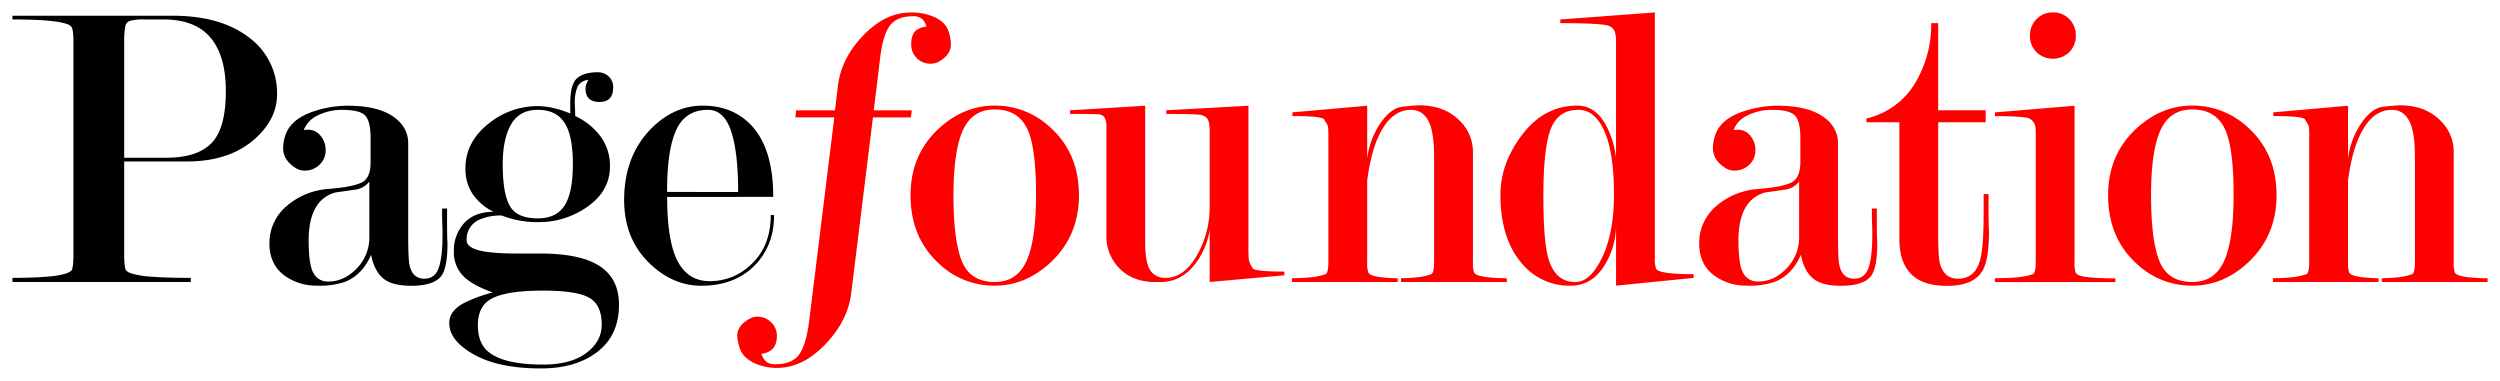 <svg id="Layer_1" preserveAspectRatio="xMinYMin" data-name="Layer 1" xmlns="http://www.w3.org/2000/svg" viewBox="0 0 1006.48 153.26"><defs><style>.cls-1{fill:red;}</style></defs><title>PageFoundation_Logo</title><path d="M50,65v37.52q0,4.85.66,6.18A4.53,4.53,0,0,0,53,110.12a35.21,35.21,0,0,0,7.81,1.25q5.82.5,16,.5v1.66H5v-1.66q8.48,0,14-.5a34.22,34.22,0,0,0,7.57-1.25c1.33-.5,2.1-1,2.32-1.42.44-.89.67-3,.67-6.17V16.83c0-3-.23-4.95-.67-5.84a3.86,3.86,0,0,0-2-1.33Q21.78,7.83,5,7.83V6.33H69.49q19.77,0,31.24,9.14a27.57,27.57,0,0,1,10.8,22.6q0,9.48-8.31,17.29Q92.92,65,75.3,65Zm0-1.5H66.89q13.86,0,19.36-7.17,4.68-6.16,4.67-19.67,0-14.16-6.17-21.5t-19-7.33h-8a19.28,19.28,0,0,0-5.18.5,2.81,2.81,0,0,0-2.08,2.08A30.87,30.87,0,0,0,50,16.83Z"/><path d="M149.19,65.27V55.58q0-6.67-2.12-9t-9.14-2.34a21.69,21.69,0,0,0-10,2.21,10.79,10.79,0,0,0-5.64,5.94,7,7,0,0,1,1.66-.17,6.3,6.3,0,0,1,5.15,2.49,8.81,8.81,0,0,1,2,5.65,7.79,7.79,0,0,1-2.52,6,8.39,8.39,0,0,1-5.87,2.32,6.54,6.54,0,0,1-3.86-1.16q-4.87-3.15-4.87-8a17,17,0,0,1,1-5.32q2.33-6.48,11.63-9.47a43.31,43.31,0,0,1,13.46-2.16q12.3,0,18.62,4.64,5.64,4.15,5.65,10.45V94.29q0,9.94.5,12.27,1.16,5.64,6,5.64,4.32,0,5.82-4.46t1.49-12.89c0-1.54,0-3.08-.08-4.63s-.08-3.14-.08-4.79V83.94h2v7.32c0,2.32.05,4.54.17,6.64,0,6.43-.79,10.75-2.34,13q-3,4.16-12.2,4.15-7.19,0-10.69-2.47-4.19-3-5.52-10-3.5,8.07-10.47,10.87A31.08,31.08,0,0,1,127.75,115a21.84,21.84,0,0,1-12.13-3.33q-7.14-4.48-7.15-13.64a19.43,19.43,0,0,1,7-15.14,28.81,28.81,0,0,1,16.88-6.83q9.93-.83,13.41-2.66T149.19,65.27Zm-.5,30.06V73.11a8.55,8.55,0,0,1-5.9,3.26q-3.9.59-7.56,1.08a12.53,12.53,0,0,0-7.64,5.35q-3.33,5-3.33,14,0,9.69,1.91,13.11a6.46,6.46,0,0,0,6.07,3.42q6.31,0,11.39-5.26A17.74,17.74,0,0,0,148.69,95.33Z"/><path d="M198.7,85.27a21.57,21.57,0,0,1-8.31-7,18.24,18.24,0,0,1-3-10.63Q187.4,57,197,49.54a31,31,0,0,1,19.45-6.81,28.32,28.32,0,0,1,6.64.83,36.6,36.6,0,0,1,6.49,2.16v-4q0-7.81,2.74-10.22c1.83-1.61,4.62-2.41,8.39-2.41a6.18,6.18,0,0,1,4.32,1.68,5.71,5.71,0,0,1,1.83,4.39q0,5.89-5.48,5.89c-3.77,0-5.65-1.79-5.65-5.39a5,5,0,0,1,.33-1.85,12.54,12.54,0,0,1,.83-1.69q-3.33.49-4.41,2.9a16.29,16.29,0,0,0-1.08,6.55c.11,2.32.17,4,.17,5.14A26.74,26.74,0,0,1,241.83,55a19.77,19.77,0,0,1,3.74,12q0,10.14-9.64,16.62a34,34,0,0,1-19.44,5.82A39.46,39.46,0,0,1,202,86.77a20.75,20.75,0,0,0-9.37,1.83,8.52,8.52,0,0,0-4.76,8.14c0,1.66,1.38,2.94,4.15,3.82s7.84,1.5,15.57,1.5h9.62q14.74,0,22.37,4,9.62,5,9.62,16.62,0,12.3-8.73,19t-22.85,6.64q-16.78,0-26.76-5.56t-10-12.72q0-4.65,5.48-7.81a58.6,58.6,0,0,1,12-4.49c-4.88-1.77-8.47-3.65-10.8-5.65a13.57,13.57,0,0,1-4.82-10.8,16.22,16.22,0,0,1,4.15-11.47Q191.05,85.28,198.7,85.27Zm19.94,61.5q11.22,0,17.42-4.68t6.19-11.37q0-8-5.05-10.86T218.57,117q-15.57,0-21.36,3.65-4.83,3-4.82,10.31,0,7,4,10.47Q202.46,146.76,218.64,146.77Zm12-80.61q0-10.54-2.79-15.74-3.28-6.2-11.33-6.2-7.4,0-10.76,5.86t-3.37,16.08q0,11.73,2.87,16.75t11.26,5q7.55,0,10.84-5.27T230.61,66.16Z"/><path d="M268.59,79.29q0,17.86,4.24,25.89t12.88,8A23.62,23.62,0,0,0,301.83,107q8.48-7.53,8.47-20.41h1.33q0,12.47-8,20.45t-21.28,8q-11.13,0-20.27-8.47-10.81-10-10.81-26.1Q251.3,63,261.94,52q9.3-9.47,20.94-9.47,10.8,0,17.95,6.32,10.47,9.3,10.47,30.41Zm28.58-2q0-16.12-2.87-24.6T285,44.22q-9,0-12.74,8.06t-3.69,25Z"/><path class="cls-1" d="M342.64,118.46q-1.5,11-10.53,20.31t-19.05,9.33a20.92,20.92,0,0,1-10-2.23c-2.74-1.48-4.46-3.33-5.18-5.52a18.16,18.16,0,0,1-1.07-5.11q0-4,4.44-6.6a6.43,6.43,0,0,1,3.79-1.15,7.65,7.65,0,0,1,5.34,2.22,7.21,7.21,0,0,1,2.39,5.5q0,6.42-6.25,7.24a7.41,7.41,0,0,0,2,3.19,5.69,5.69,0,0,0,3.65,1c4.31,0,7.42-1.22,9.36-3.67s3.34-7,4.22-13.61l10.14-82.11H320.21l.33-2.82h15.62l1.17-9.81q1.32-11.13,10.22-20.36t19-9.22a22,22,0,0,1,10.13,2.06q4,2.07,5.07,5.2a17,17,0,0,1,1.08,5.44c0,2.74-1.44,5-4.32,6.76a6.9,6.9,0,0,1-4,1.15,7.61,7.61,0,0,1-5.31-2.14,7.39,7.39,0,0,1-2.33-5.75,7.69,7.69,0,0,1,1.33-4.93q1.32-1.65,4.82-2.14a10.17,10.17,0,0,0-1.17-2.4,5.05,5.05,0,0,0-4.32-1.75q-6.42,0-9.29,3.8t-4,13.73l-2.47,20.36h15.29l-.32,2.82h-15.3Z"/><path class="cls-1" d="M434.38,78.63q0,16.11-11.13,26.75Q413.11,115,400.48,115a32.1,32.1,0,0,1-22.6-9q-11.31-10.47-11.3-27.42,0-16.12,11.13-26.6,10.14-9.47,22.77-9.47a32.46,32.46,0,0,1,22.6,9Q434.39,61.85,434.38,78.63Zm-17.28,0q0-18.45-3.16-25.93-3.66-8.64-13.46-8.64-9,0-12.8,8.31t-3.82,26.26q0,18.28,3.41,26.59t13.21,8.31q9,0,12.8-8.48T417.1,78.63Z"/><path class="cls-1" d="M487,52.9c0-2.56-.31-4.26-.92-5.09a4.35,4.35,0,0,0-3-1.59q-2.08-.33-13.54-.34V44.39l33.07-1.83V99c0,1.45,0,2.89.08,4.33a6.39,6.39,0,0,0,.75,3.17l1,1.67c1.1.78,5.32,1.16,12.63,1.16v1.5L487,113.53v-21a29.6,29.6,0,0,1-5,12.59q-5.16,7.45-12.63,8.28a12.27,12.27,0,0,1-2,.17h-2q-9.81,0-15.29-6.17a18,18,0,0,1-4.65-12.49V51.38a7.73,7.73,0,0,0-.75-4.08,3,3,0,0,0-2.25-1.25c-1-.11-3.6-.17-7.81-.17h-3.82V44.39l30.25-1.83V97.37q0,8.5,2.08,11.5a6.9,6.9,0,0,0,6.06,3q7.49,0,12.63-9A38.72,38.72,0,0,0,487,83.3Z"/><path class="cls-1" d="M550.42,72.78v32.74a11.83,11.83,0,0,0,.5,4.34,3.4,3.4,0,0,0,1.58,1,18.41,18.41,0,0,0,4.49.84,57.3,57.3,0,0,0,5.73.33v1.5H520.17V112q3.66,0,7.23-.33a26.2,26.2,0,0,0,6.4-1.34c.67-.55,1-2.17,1-4.84V54.9c0-1,0-2-.08-3a4.06,4.06,0,0,0-.75-2.33l-1-1.68q-1.66-1.17-12.63-1.16v-1.5l30.08-2.66v21.2a32.87,32.87,0,0,1,4.32-12.59q4.65-7.62,9.81-8.2c3.43-.38,5.65-.58,6.65-.58q10.47,0,16.62,6.34A17.6,17.6,0,0,1,593,61.39v44.15a11.76,11.76,0,0,0,.5,4.33,3.51,3.51,0,0,0,1.66,1,21.63,21.63,0,0,0,4.82.83c2.33.22,4.54.33,6.65.33v1.5H564.05V112q2.66,0,6.15-.33a23.67,23.67,0,0,0,6.15-1.34c.66-.55,1-2.17,1-4.84V63.26q0-8-1.33-12.19-2.16-6.84-8-6.85-7.65,0-12.47,9.52Q551.92,60.93,550.42,72.78Z"/><path class="cls-1" d="M650.61,90.48a30.78,30.78,0,0,1-4,15.26q-5.16,9.29-14.3,9.28a24.86,24.86,0,0,1-19.77-9.14q-8.47-10-8.48-27.42,0-12,7.81-22.94,9.14-13,23.1-13,7.49,0,11.8,8.28a37.25,37.25,0,0,1,3.83,12.76V16.48c0-2.22-.34-3.77-1-4.66a4.4,4.4,0,0,0-2.83-1.67q-4.15-.83-18.61-.83V7.83L666.23,5v98.88a11.8,11.8,0,0,0,.5,4.33,3.44,3.44,0,0,0,1.49,1q3.49,1.17,13.63,1.17v1.5L650.61,115Zm-.84-12.19q0-16.7-3.82-25.38t-10.47-8.69q-8,0-11.05,7.43t-3.08,27q0,17.7,1.83,24.71,2.66,10.18,11,10.19,5.65,0,10.14-8.52Q649.78,94.82,649.77,78.29Z"/><path class="cls-1" d="M724.81,65.27V55.58q0-6.67-2.12-9c-1.42-1.56-4.46-2.34-9.14-2.34a21.69,21.69,0,0,0-10,2.21,10.76,10.76,0,0,0-5.64,5.94,6.94,6.94,0,0,1,1.66-.17,6.3,6.3,0,0,1,5.15,2.49,8.81,8.81,0,0,1,2,5.65,7.82,7.82,0,0,1-2.52,6,8.39,8.39,0,0,1-5.87,2.32,6.6,6.6,0,0,1-3.87-1.16q-4.86-3.15-4.86-8a17.23,17.23,0,0,1,1-5.32q2.32-6.48,11.64-9.47a43.31,43.31,0,0,1,13.46-2.16q12.3,0,18.61,4.64,5.65,4.15,5.66,10.45V94.29q0,9.94.49,12.27c.78,3.76,2.77,5.64,6,5.64q4.32,0,5.81-4.46t1.5-12.89c0-1.54,0-3.08-.08-4.63s-.09-3.14-.09-4.79V83.94h2v7.32c0,2.32.05,4.54.16,6.64q0,9.64-2.34,13-3,4.16-12.19,4.15-7.19,0-10.7-2.47-4.17-3-5.51-10-3.5,8.07-10.47,10.87A31.11,31.11,0,0,1,703.37,115a21.84,21.84,0,0,1-12.13-3.33q-7.15-4.48-7.15-13.64A19.45,19.45,0,0,1,691,82.91a28.84,28.84,0,0,1,16.89-6.83q9.93-.83,13.4-2.66T724.81,65.27Zm-.5,30.06V73.11a8.6,8.6,0,0,1-5.9,3.26q-3.9.59-7.56,1.08a12.53,12.53,0,0,0-7.64,5.35q-3.33,5-3.33,14,0,9.69,1.91,13.11a6.45,6.45,0,0,0,6.07,3.42q6.32,0,11.38-5.26A17.71,17.71,0,0,0,724.31,95.33Z"/><path class="cls-1" d="M800.58,78.13v7.64q0,3.83.17,7.31,0,11.64-2.66,16-3.66,6-14.13,6-10,0-14.63-4.82t-4.65-13.79V49.21H751.39v-1.5a31,31,0,0,0,20.53-15.85,45.62,45.62,0,0,0,5.56-22.54h2.82V44.39h19.12v4.82H780.3V94.29q0,9,.66,11.61,1.62,6.3,7.34,6.3,6.69,0,8.82-7.28,1.47-5,1.47-18.85V78.13Z"/><path class="cls-1" d="M835.2,42.56v63a11.6,11.6,0,0,0,.5,4.34,3.35,3.35,0,0,0,1.49,1q3.49,1.17,14.46,1.17v1.5H803.12V112q4.82,0,8.73-.33a27.51,27.51,0,0,0,6.73-1.34q1-.84,1-4.86V53.58q0-3.18-.66-4a5,5,0,0,0-2.16-2q-3-.82-13.63-.83v-1.5ZM826.47,5a8.91,8.91,0,0,1,6.59,2.66,9.05,9.05,0,0,1,2.64,6.65A9.07,9.07,0,0,1,833.06,21a9.51,9.51,0,0,1-13.17,0,9.07,9.07,0,0,1-2.64-6.65,9.05,9.05,0,0,1,2.64-6.65A8.89,8.89,0,0,1,826.47,5Z"/><path class="cls-1" d="M916.52,78.63q0,16.11-11.14,26.75Q895.24,115,882.61,115a32.1,32.1,0,0,1-22.6-9q-11.31-10.47-11.3-27.42,0-16.12,11.13-26.6,10.14-9.47,22.77-9.47a32.49,32.49,0,0,1,22.61,9Q916.52,61.85,916.52,78.63Zm-17.29,0q0-18.45-3.16-25.93-3.65-8.64-13.46-8.64-9,0-12.8,8.31T866,78.63q0,18.28,3.41,26.59t13.21,8.31q9,0,12.8-8.48T899.23,78.63Z"/><path class="cls-1" d="M945.3,72.78v32.74a11.83,11.83,0,0,0,.5,4.34,3.4,3.4,0,0,0,1.58,1,18.41,18.41,0,0,0,4.49.84,57.3,57.3,0,0,0,5.73.33v1.5H915.06V112q3.65,0,7.22-.33a26.2,26.2,0,0,0,6.4-1.34c.67-.55,1-2.17,1-4.84V54.9c0-1,0-2-.08-3a4.06,4.06,0,0,0-.75-2.33l-1-1.68q-1.67-1.17-12.63-1.16v-1.5l30.08-2.66v21.2a32.87,32.87,0,0,1,4.32-12.59q4.67-7.62,9.81-8.2c3.43-.38,5.65-.58,6.65-.58q10.47,0,16.62,6.34a17.6,17.6,0,0,1,5.15,12.66v44.15a11.76,11.76,0,0,0,.5,4.33,3.51,3.51,0,0,0,1.66,1,21.63,21.63,0,0,0,4.82.83c2.33.22,4.54.33,6.65.33v1.5H958.93V112q2.66,0,6.15-.33a23.67,23.67,0,0,0,6.15-1.34c.67-.55,1-2.17,1-4.84V63.26q0-8-1.33-12.19-2.16-6.84-8-6.85-7.65,0-12.46,9.52Q946.8,60.93,945.3,72.78Z"/></svg>